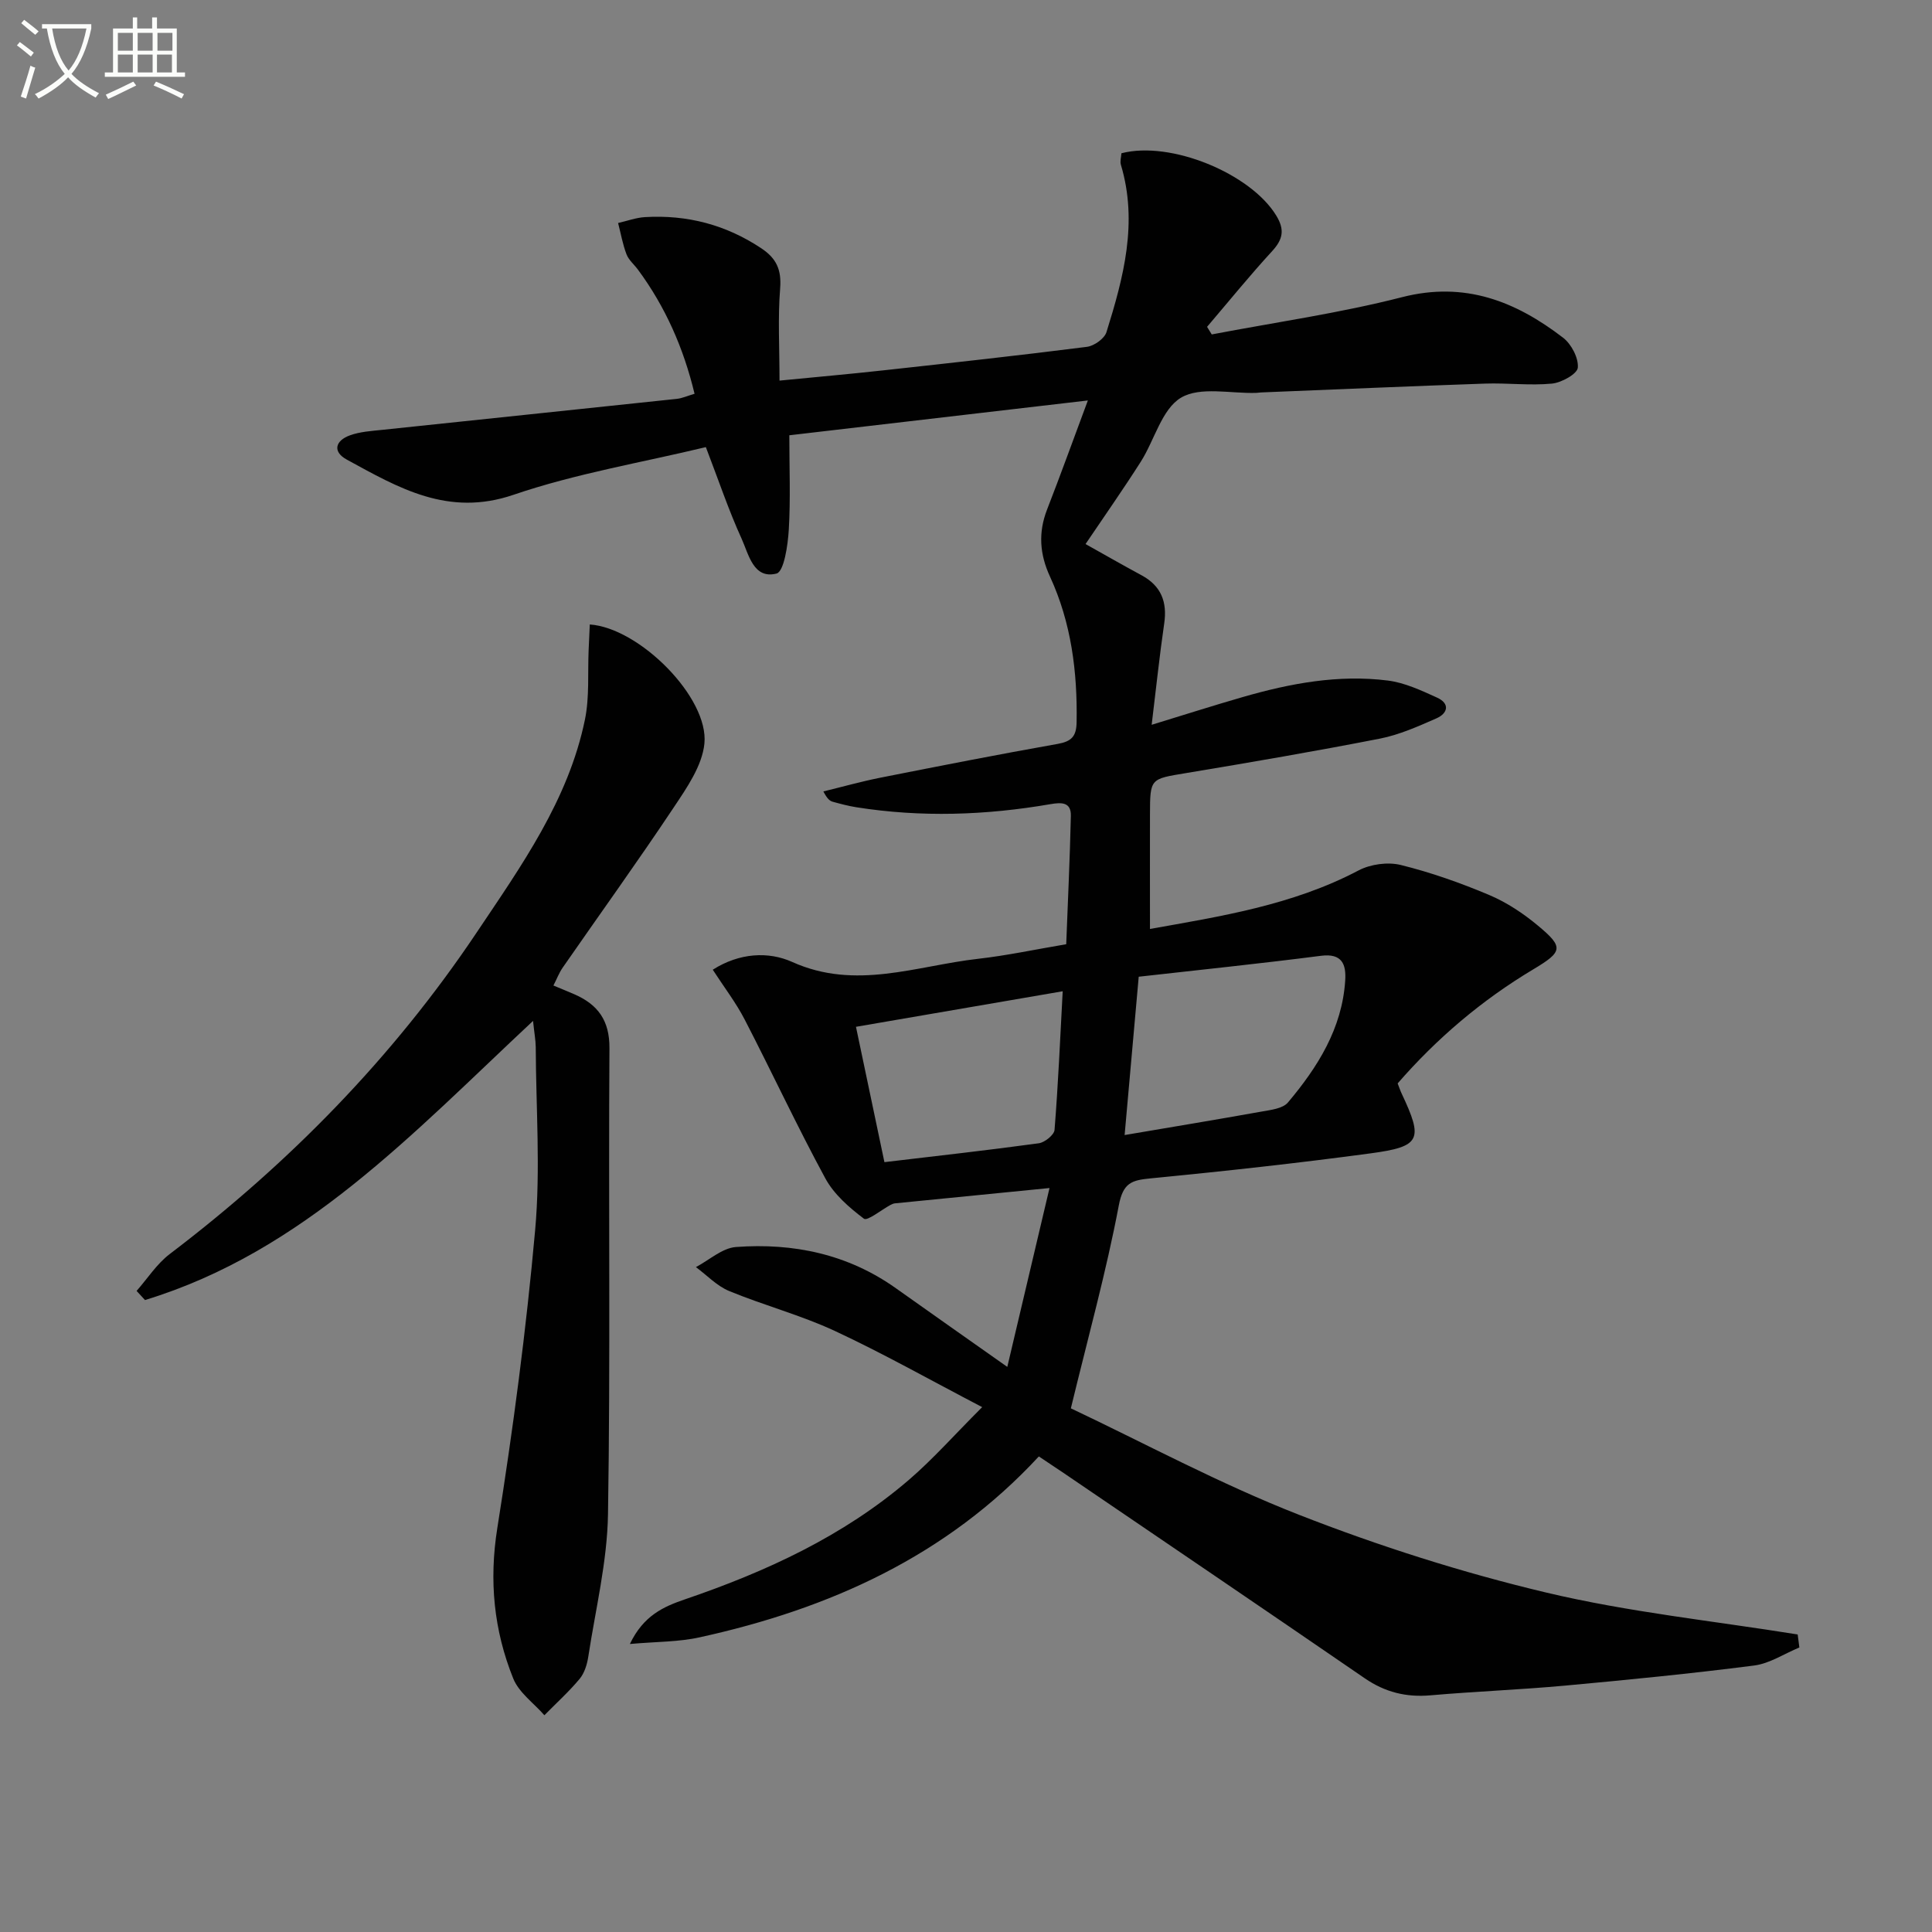 <svg enable-background="new 0 0 400 400" viewBox="0 0 400 400" xmlns="http://www.w3.org/2000/svg"><rect x="0" y="0" width="400" height="400" fill="#808080" stroke="none"/><path d="m6.4 11.7c-1-.8-1.9-1.6-2.9-2.3l.6-.7c.9.7 1.9 1.4 2.9 2.2zm-2.1 8.3c.7-2.1 1.4-4.2 2-6.4.2.1.6.3 1 .4-.7 2.3-1.3 4.4-1.9 6.4zm3-12.8c-1.1-.9-2.1-1.7-2.9-2.4l.6-.7c1 .8 2 1.5 3 2.4zm1.4-1.3v-.9h10.2v.9c-.9 4.2-2.3 7.3-4.1 9.4 1.3 1.4 3.2 2.7 5.7 4-.2.2-.4.5-.7.9-2.5-1.4-4.4-2.7-5.7-4.2-1.4 1.5-3.5 3-6.1 4.4 0 0 0 0-.1-.1-.3-.4-.5-.7-.7-.8 2.7-1.3 4.7-2.8 6.2-4.2-1.8-2.2-3-5.3-3.7-9.4zm9.2 0h-7.1c.6 3.8 1.7 6.7 3.4 8.7 1.7-2 2.9-4.8 3.7-8.7z" fill="#fbfcfa"/><path d="m31.6 3.6h.9v2.3h4.1v9.1h1.7v.9h-16.6v-.9h1.7v-9.1h4.1v-2.3h.9v2.3h3.1v-2.3zm-4 13.3.6.8c-1.9.9-3.8 1.9-5.8 2.8-.2-.3-.3-.6-.5-.9 2-.9 3.9-1.8 5.7-2.7zm-3.2-10.1v3.7h3.1v-3.7zm0 4.5v3.7h3.1v-3.7zm4.1-4.5v3.7h3.1v-3.7zm0 4.5v3.7h3.1v-3.7zm9.1 9.1c-2.1-1.1-4.1-2-5.8-2.7l.5-.8c2.2.9 4.1 1.8 5.8 2.6zm-1.9-13.6h-3.1v3.7h3.1zm-3.2 4.5v3.7h3.1v-3.7z" fill="#fbfcfa"/><g fill="#010101"><path d="m130.41 340.37c2.82-5.89 6.96-7.72 11.36-9.23 16.8-5.73 32.78-13.06 46.37-24.72 5.01-4.3 9.41-9.3 15.21-15.09-10.89-5.68-20.51-11.12-30.5-15.77-7.05-3.28-14.67-5.29-21.87-8.26-2.55-1.05-4.62-3.27-6.9-4.96 2.76-1.45 5.44-3.95 8.29-4.16 11.89-.88 23.17 1.47 33.12 8.54 7.31 5.2 14.66 10.35 23.06 16.28 2.9-12.3 5.72-24.22 8.74-37.03-11.27 1.11-21.64 2.13-32 3.17-.32.03-.64.18-.93.33-1.89 1.02-4.78 3.38-5.49 2.85-3.06-2.31-6.22-5.06-8.01-8.38-5.86-10.8-11.04-21.95-16.69-32.87-1.81-3.5-4.25-6.67-6.6-10.3 5.51-3.51 11.53-3.82 16.44-1.61 13.16 5.93 25.73.79 38.5-.65 5.92-.67 11.78-1.93 18.24-3.02.33-8.78.76-17.68.96-26.58.06-2.86-1.92-2.81-4.22-2.42-13.36 2.31-26.77 2.77-40.21.64-1.63-.26-3.25-.69-4.85-1.13-.6-.16-1.14-.57-1.96-2.14 3.93-.96 7.84-2.06 11.81-2.85 12.21-2.42 24.43-4.82 36.69-6.99 2.88-.51 3.88-1.56 3.93-4.48.18-10.44-1.1-20.6-5.51-30.16-2.14-4.63-2.46-9.12-.6-13.9 2.82-7.24 5.45-14.55 8.44-22.57-21.04 2.45-41.56 4.85-61.81 7.21 0 6.72.27 13.15-.11 19.54-.19 3.21-.99 8.7-2.55 9.09-4.78 1.21-5.75-3.99-7.22-7.22-2.67-5.86-4.73-12-7.4-18.96-13.28 3.2-26.93 5.47-39.85 9.88-13.52 4.61-23.79-1.45-34.5-7.3-3.02-1.65-2.33-3.92.61-5 2.12-.78 4.51-.92 6.8-1.16 20.3-2.15 40.61-4.25 60.92-6.41 1.13-.12 2.22-.63 3.68-1.05-2.27-9.46-6.03-18-11.71-25.69-.79-1.07-1.92-2-2.38-3.19-.79-2.08-1.18-4.31-1.74-6.48 1.86-.42 3.7-1.11 5.57-1.22 8.72-.51 16.75 1.57 24.1 6.47 3.14 2.1 4.18 4.45 3.88 8.29-.49 6.1-.13 12.27-.13 19.09 7.22-.71 14.4-1.34 21.56-2.13 14.04-1.54 28.08-3.08 42.08-4.86 1.5-.19 3.63-1.7 4.05-3.04 3.53-11.3 6.57-22.7 2.99-34.65-.22-.73.06-1.62.11-2.39 10.21-2.65 26.76 4.2 32.06 12.91 1.78 2.92 1.39 4.91-.86 7.36-4.66 5.07-9 10.43-13.47 15.67.32.52.65 1.04.97 1.57 13.15-2.51 26.47-4.4 39.42-7.72 12.98-3.32 23.5.86 33.32 8.4 1.71 1.31 3.22 4.19 3.05 6.2-.11 1.29-3.37 3.11-5.35 3.3-4.58.44-9.24-.16-13.86 0-15.46.53-30.91 1.21-46.36 1.83-.33.01-.66.08-.99.09-5.29.18-11.62-1.37-15.6 1-3.98 2.38-5.48 8.78-8.32 13.25-3.64 5.72-7.54 11.27-11.44 17.05 3.57 1.99 7.55 4.28 11.59 6.46 4.05 2.19 5.35 5.49 4.7 9.97-.98 6.71-1.68 13.47-2.6 20.99 6.71-2.05 12.77-3.99 18.88-5.75 9.81-2.83 19.8-4.7 30.02-3.41 3.49.44 6.92 2.05 10.18 3.53 2.74 1.24 2.24 3.27-.15 4.31-3.78 1.66-7.65 3.39-11.66 4.18-13.34 2.61-26.74 4.91-40.16 7.14-7.39 1.23-7.44 1.05-7.46 8.54-.02 7.78 0 15.55 0 23.73 14.41-2.58 29.42-4.87 43.19-12.12 2.48-1.3 6.06-1.79 8.75-1.12 6.25 1.54 12.4 3.72 18.34 6.23 3.62 1.53 7.05 3.82 10.08 6.35 5.36 4.46 5.09 5.38-1 9.02-10.65 6.37-19.98 14.29-28.08 23.62.34.86.54 1.49.82 2.08 4.51 9.57 3.99 11-6.43 12.4-15.14 2.04-30.33 3.7-45.53 5.18-3.94.38-5.71.9-6.6 5.63-2.58 13.63-6.3 27.05-9.92 41.98 15.04 7.11 30.73 15.58 47.21 22.03 16.64 6.51 33.83 11.98 51.2 16.11 17.08 4.06 34.69 5.88 52.07 8.68.12.9.24 1.79.35 2.69-3.12 1.29-6.15 3.33-9.38 3.74-13.01 1.67-26.08 2.96-39.15 4.16-9.27.85-18.58 1.2-27.86 2.01-5.03.44-9.39-.65-13.58-3.52-20.83-14.31-41.76-28.49-62.65-42.71-1.49-1.01-3-2-4.84-3.23-19.11 20.66-43.36 31.55-70.18 37.44-4.38.98-8.99.9-14.49 1.39zm105.35-138.15c-1 11.18-1.93 21.67-2.92 32.78 9.5-1.62 18.94-3.17 28.35-4.86 1.91-.34 4.4-.62 5.47-1.89 6.16-7.32 11.21-15.32 11.85-25.24.22-3.32-.62-5.7-5.04-5.12-12.5 1.61-25.04 2.9-37.71 4.33zm-58.54 10.37c2.04 9.69 3.96 18.83 5.89 28.02 10.99-1.31 21.5-2.47 31.97-3.91 1.23-.17 3.16-1.73 3.25-2.76.75-9.37 1.16-18.77 1.69-28.71-14.68 2.53-28.51 4.9-42.8 7.36z"/><path d="m110.36 211.37c-24.84 23.2-47.53 47.78-80.34 57.79-.58-.63-1.16-1.26-1.74-1.89 2.27-2.58 4.2-5.62 6.88-7.65 24.73-18.79 46.21-40.71 63.5-66.51 9.22-13.77 19.02-27.44 22.45-44.15.95-4.65.55-9.59.76-14.39.08-1.76.16-3.51.24-5.28 10.29.71 24.68 15.16 23.73 24.66-.46 4.59-3.64 9.16-6.35 13.22-7.46 11.2-15.33 22.12-23 33.18-.72 1.04-1.18 2.26-1.91 3.69 1.67.7 3.02 1.24 4.35 1.82 4.86 2.13 7.29 5.41 7.25 11.17-.22 32.15.22 64.31-.3 96.46-.16 9.86-2.58 19.68-4.08 29.5-.25 1.61-.79 3.4-1.8 4.61-2.23 2.67-4.84 5.03-7.29 7.52-2.2-2.51-5.26-4.67-6.44-7.58-4.03-10-5.05-20.27-3.3-31.21 3.26-20.46 5.98-41.05 7.83-61.69 1.12-12.52.17-25.22.12-37.84-.02-1.47-.3-2.92-.56-5.43z"/></g></svg>